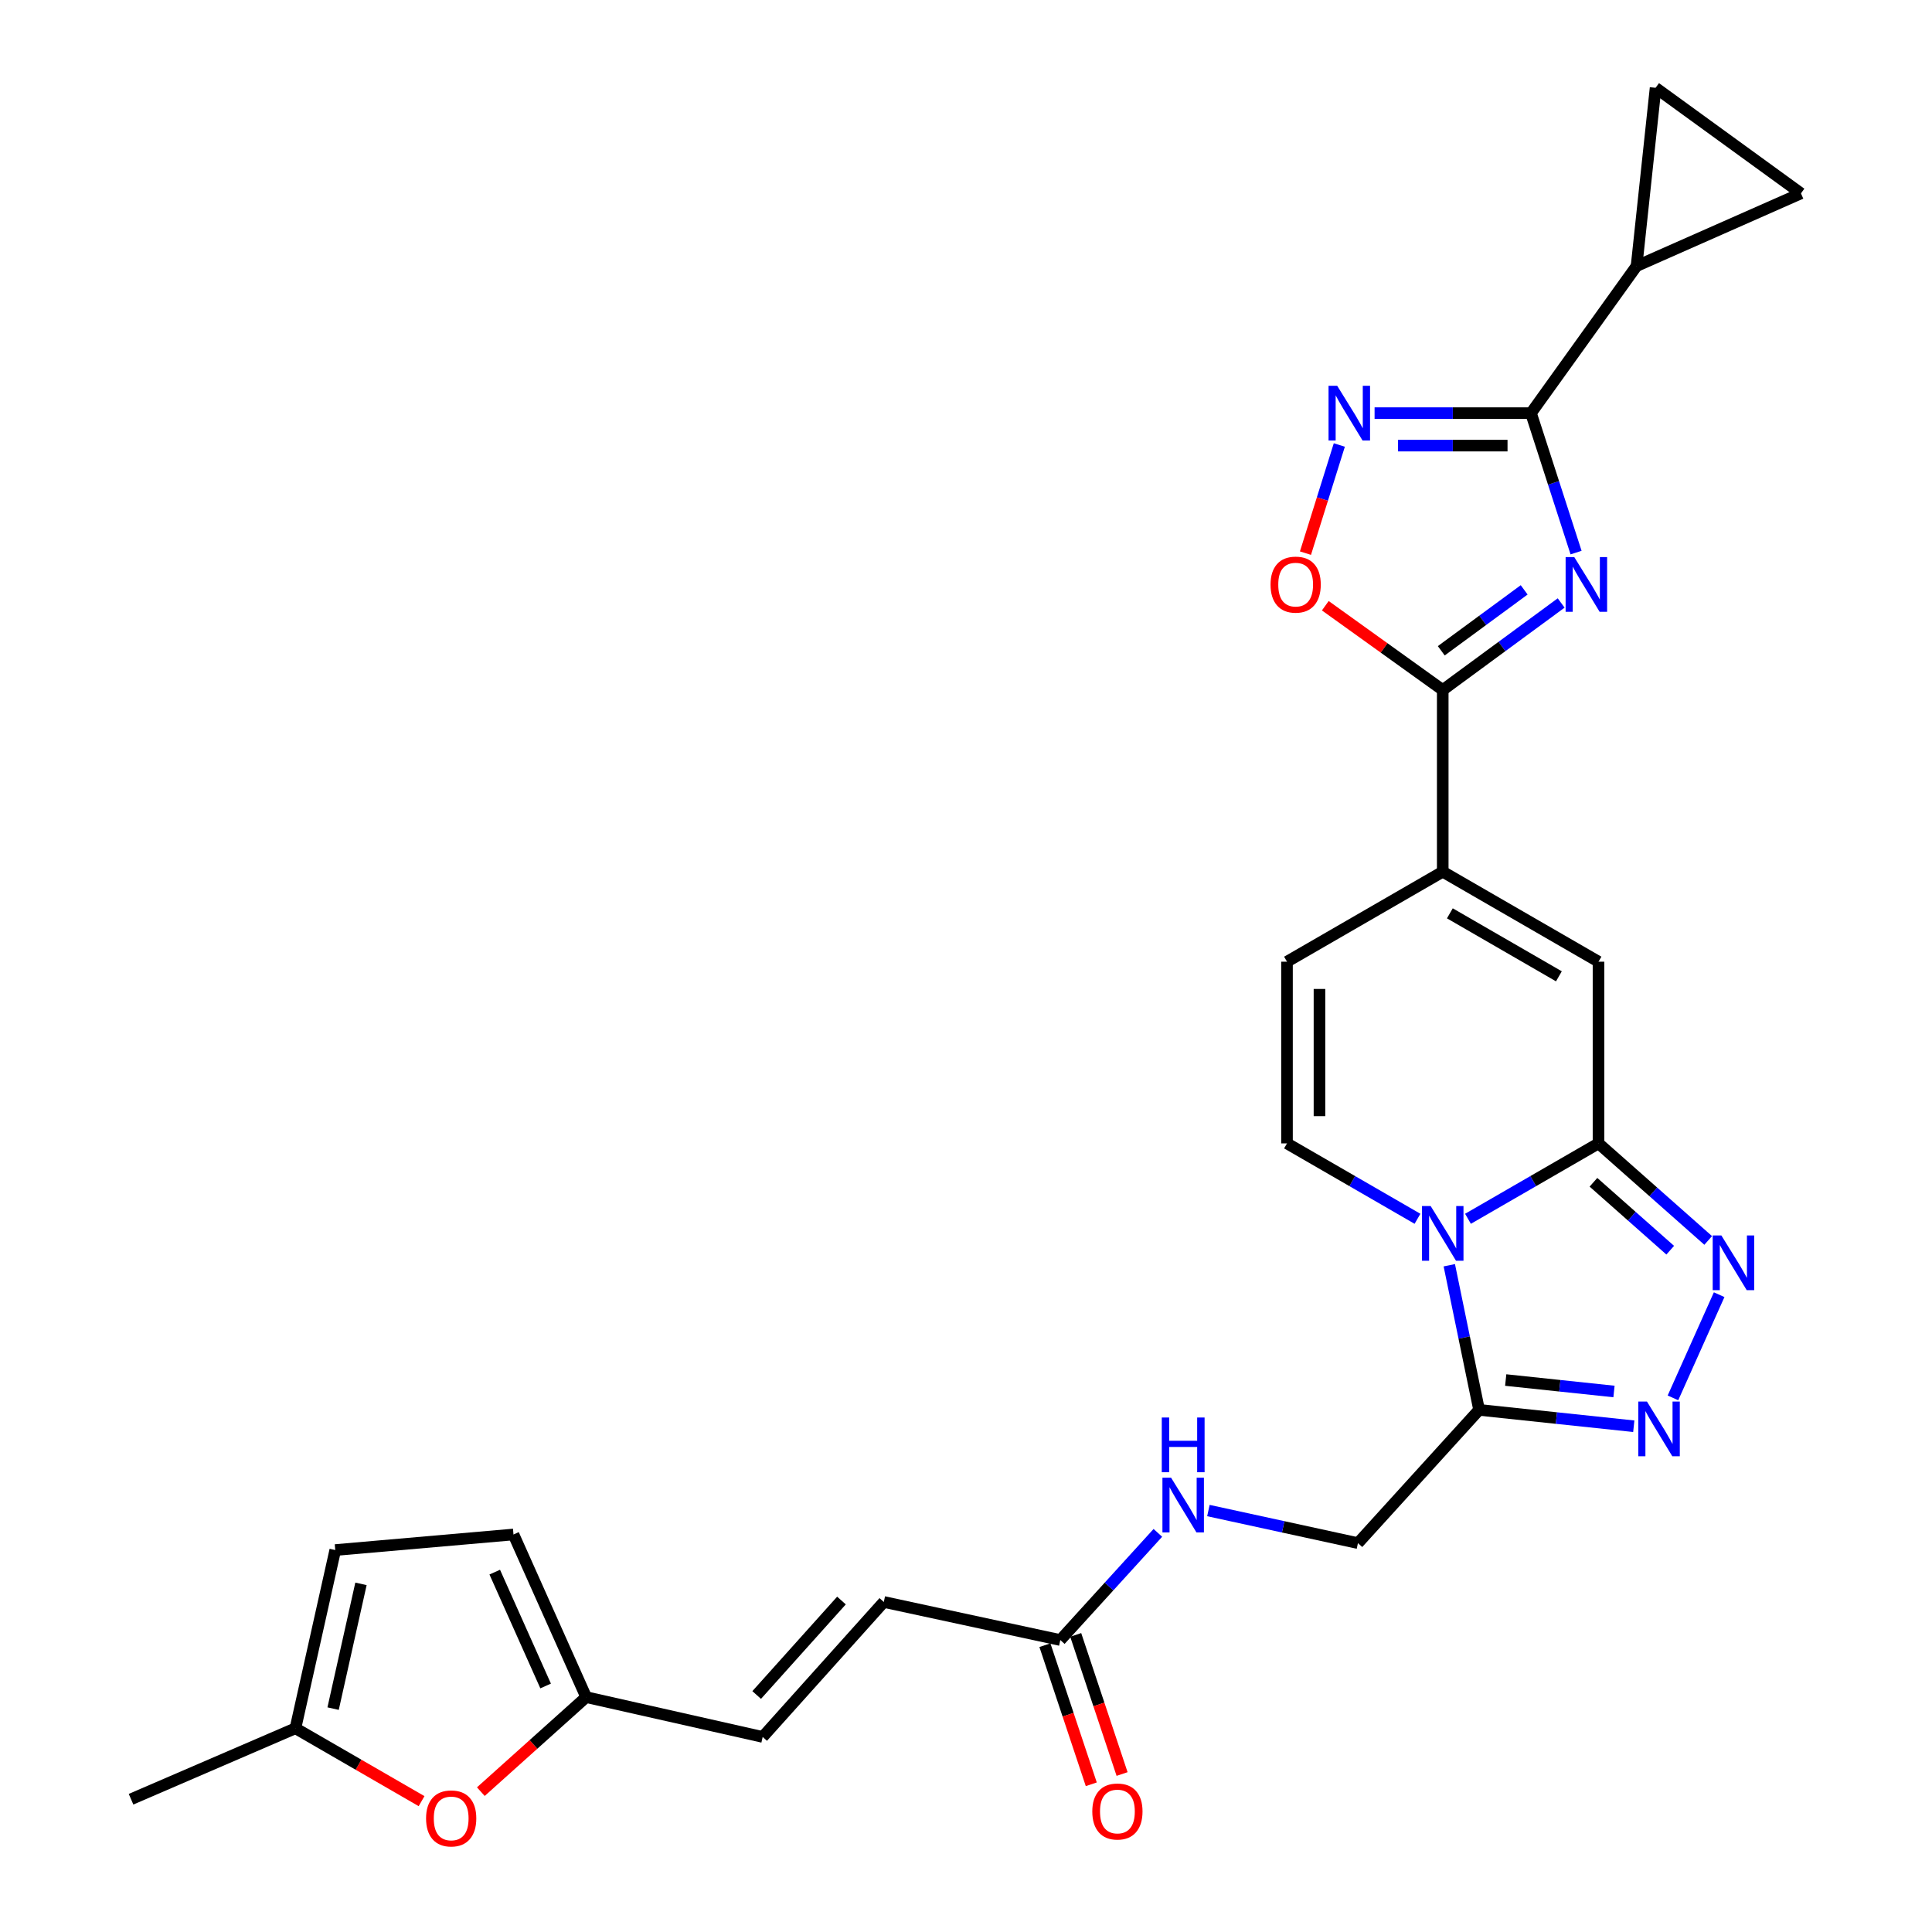 <?xml version='1.0' encoding='iso-8859-1'?>
<svg version='1.1' baseProfile='full'
              xmlns='http://www.w3.org/2000/svg'
                      xmlns:rdkit='http://www.rdkit.org/xml'
                      xmlns:xlink='http://www.w3.org/1999/xlink'
                  xml:space='preserve'
width='1000px' height='1000px' viewBox='0 0 1000 1000'>
<!-- END OF HEADER -->
<rect style='opacity:1.0;fill:#FFFFFF;stroke:none' width='1000' height='1000' x='0' y='0'> </rect>
<path class='bond-0' d='M 759.826,630.846 L 793.606,611.333' style='fill:none;fill-rule:evenodd;stroke:#0000FF;stroke-width:6px;stroke-linecap:butt;stroke-linejoin:miter;stroke-opacity:1' />
<path class='bond-0' d='M 793.606,611.333 L 827.386,591.82' style='fill:none;fill-rule:evenodd;stroke:#000000;stroke-width:6px;stroke-linecap:butt;stroke-linejoin:miter;stroke-opacity:1' />
<path class='bond-1' d='M 750.155,654.887 L 757.864,692.319' style='fill:none;fill-rule:evenodd;stroke:#0000FF;stroke-width:6px;stroke-linecap:butt;stroke-linejoin:miter;stroke-opacity:1' />
<path class='bond-1' d='M 757.864,692.319 L 765.573,729.751' style='fill:none;fill-rule:evenodd;stroke:#000000;stroke-width:6px;stroke-linecap:butt;stroke-linejoin:miter;stroke-opacity:1' />
<path class='bond-2' d='M 733.691,630.845 L 699.92,611.332' style='fill:none;fill-rule:evenodd;stroke:#0000FF;stroke-width:6px;stroke-linecap:butt;stroke-linejoin:miter;stroke-opacity:1' />
<path class='bond-2' d='M 699.92,611.332 L 666.149,591.82' style='fill:none;fill-rule:evenodd;stroke:#000000;stroke-width:6px;stroke-linecap:butt;stroke-linejoin:miter;stroke-opacity:1' />
<path class='bond-3' d='M 808.056,312.099 L 777.407,334.622' style='fill:none;fill-rule:evenodd;stroke:#0000FF;stroke-width:6px;stroke-linecap:butt;stroke-linejoin:miter;stroke-opacity:1' />
<path class='bond-3' d='M 777.407,334.622 L 746.758,357.145' style='fill:none;fill-rule:evenodd;stroke:#000000;stroke-width:6px;stroke-linecap:butt;stroke-linejoin:miter;stroke-opacity:1' />
<path class='bond-3' d='M 788.908,305.312 L 767.454,321.078' style='fill:none;fill-rule:evenodd;stroke:#0000FF;stroke-width:6px;stroke-linecap:butt;stroke-linejoin:miter;stroke-opacity:1' />
<path class='bond-3' d='M 767.454,321.078 L 746,336.844' style='fill:none;fill-rule:evenodd;stroke:#000000;stroke-width:6px;stroke-linecap:butt;stroke-linejoin:miter;stroke-opacity:1' />
<path class='bond-4' d='M 815.771,286.022 L 804.104,249.933' style='fill:none;fill-rule:evenodd;stroke:#0000FF;stroke-width:6px;stroke-linecap:butt;stroke-linejoin:miter;stroke-opacity:1' />
<path class='bond-4' d='M 804.104,249.933 L 792.436,213.844' style='fill:none;fill-rule:evenodd;stroke:#000000;stroke-width:6px;stroke-linecap:butt;stroke-linejoin:miter;stroke-opacity:1' />
<path class='bond-5' d='M 827.386,591.82 L 855.772,616.935' style='fill:none;fill-rule:evenodd;stroke:#000000;stroke-width:6px;stroke-linecap:butt;stroke-linejoin:miter;stroke-opacity:1' />
<path class='bond-5' d='M 855.772,616.935 L 884.158,642.05' style='fill:none;fill-rule:evenodd;stroke:#0000FF;stroke-width:6px;stroke-linecap:butt;stroke-linejoin:miter;stroke-opacity:1' />
<path class='bond-5' d='M 824.765,611.942 L 844.635,629.522' style='fill:none;fill-rule:evenodd;stroke:#000000;stroke-width:6px;stroke-linecap:butt;stroke-linejoin:miter;stroke-opacity:1' />
<path class='bond-5' d='M 844.635,629.522 L 864.505,647.103' style='fill:none;fill-rule:evenodd;stroke:#0000FF;stroke-width:6px;stroke-linecap:butt;stroke-linejoin:miter;stroke-opacity:1' />
<path class='bond-6' d='M 827.386,591.82 L 827.386,497.774' style='fill:none;fill-rule:evenodd;stroke:#000000;stroke-width:6px;stroke-linecap:butt;stroke-linejoin:miter;stroke-opacity:1' />
<path class='bond-7' d='M 792.436,213.844 L 847.078,137.708' style='fill:none;fill-rule:evenodd;stroke:#000000;stroke-width:6px;stroke-linecap:butt;stroke-linejoin:miter;stroke-opacity:1' />
<path class='bond-8' d='M 792.436,213.844 L 751.959,213.844' style='fill:none;fill-rule:evenodd;stroke:#000000;stroke-width:6px;stroke-linecap:butt;stroke-linejoin:miter;stroke-opacity:1' />
<path class='bond-8' d='M 751.959,213.844 L 711.482,213.844' style='fill:none;fill-rule:evenodd;stroke:#0000FF;stroke-width:6px;stroke-linecap:butt;stroke-linejoin:miter;stroke-opacity:1' />
<path class='bond-8' d='M 780.293,230.651 L 751.959,230.651' style='fill:none;fill-rule:evenodd;stroke:#000000;stroke-width:6px;stroke-linecap:butt;stroke-linejoin:miter;stroke-opacity:1' />
<path class='bond-8' d='M 751.959,230.651 L 723.625,230.651' style='fill:none;fill-rule:evenodd;stroke:#0000FF;stroke-width:6px;stroke-linecap:butt;stroke-linejoin:miter;stroke-opacity:1' />
<path class='bond-9' d='M 746.758,357.145 L 746.758,451.2' style='fill:none;fill-rule:evenodd;stroke:#000000;stroke-width:6px;stroke-linecap:butt;stroke-linejoin:miter;stroke-opacity:1' />
<path class='bond-10' d='M 746.758,357.145 L 716.366,335.333' style='fill:none;fill-rule:evenodd;stroke:#000000;stroke-width:6px;stroke-linecap:butt;stroke-linejoin:miter;stroke-opacity:1' />
<path class='bond-10' d='M 716.366,335.333 L 685.973,313.522' style='fill:none;fill-rule:evenodd;stroke:#FF0000;stroke-width:6px;stroke-linecap:butt;stroke-linejoin:miter;stroke-opacity:1' />
<path class='bond-11' d='M 889.833,670.13 L 865.916,723.539' style='fill:none;fill-rule:evenodd;stroke:#0000FF;stroke-width:6px;stroke-linecap:butt;stroke-linejoin:miter;stroke-opacity:1' />
<path class='bond-12' d='M 765.573,729.751 L 805.607,733.985' style='fill:none;fill-rule:evenodd;stroke:#000000;stroke-width:6px;stroke-linecap:butt;stroke-linejoin:miter;stroke-opacity:1' />
<path class='bond-12' d='M 805.607,733.985 L 845.64,738.219' style='fill:none;fill-rule:evenodd;stroke:#0000FF;stroke-width:6px;stroke-linecap:butt;stroke-linejoin:miter;stroke-opacity:1' />
<path class='bond-12' d='M 779.351,714.307 L 807.374,717.271' style='fill:none;fill-rule:evenodd;stroke:#000000;stroke-width:6px;stroke-linecap:butt;stroke-linejoin:miter;stroke-opacity:1' />
<path class='bond-12' d='M 807.374,717.271 L 835.398,720.235' style='fill:none;fill-rule:evenodd;stroke:#0000FF;stroke-width:6px;stroke-linecap:butt;stroke-linejoin:miter;stroke-opacity:1' />
<path class='bond-13' d='M 765.573,729.751 L 702.873,798.717' style='fill:none;fill-rule:evenodd;stroke:#000000;stroke-width:6px;stroke-linecap:butt;stroke-linejoin:miter;stroke-opacity:1' />
<path class='bond-14' d='M 693.23,230.327 L 684.468,258.314' style='fill:none;fill-rule:evenodd;stroke:#0000FF;stroke-width:6px;stroke-linecap:butt;stroke-linejoin:miter;stroke-opacity:1' />
<path class='bond-14' d='M 684.468,258.314 L 675.706,286.301' style='fill:none;fill-rule:evenodd;stroke:#FF0000;stroke-width:6px;stroke-linecap:butt;stroke-linejoin:miter;stroke-opacity:1' />
<path class='bond-15' d='M 746.758,451.2 L 666.149,497.774' style='fill:none;fill-rule:evenodd;stroke:#000000;stroke-width:6px;stroke-linecap:butt;stroke-linejoin:miter;stroke-opacity:1' />
<path class='bond-16' d='M 746.758,451.2 L 827.386,497.774' style='fill:none;fill-rule:evenodd;stroke:#000000;stroke-width:6px;stroke-linecap:butt;stroke-linejoin:miter;stroke-opacity:1' />
<path class='bond-16' d='M 750.445,472.739 L 806.885,505.342' style='fill:none;fill-rule:evenodd;stroke:#000000;stroke-width:6px;stroke-linecap:butt;stroke-linejoin:miter;stroke-opacity:1' />
<path class='bond-17' d='M 666.149,591.82 L 666.149,497.774' style='fill:none;fill-rule:evenodd;stroke:#000000;stroke-width:6px;stroke-linecap:butt;stroke-linejoin:miter;stroke-opacity:1' />
<path class='bond-17' d='M 682.956,577.713 L 682.956,511.881' style='fill:none;fill-rule:evenodd;stroke:#000000;stroke-width:6px;stroke-linecap:butt;stroke-linejoin:miter;stroke-opacity:1' />
<path class='bond-18' d='M 847.078,137.708 L 856.929,45.455' style='fill:none;fill-rule:evenodd;stroke:#000000;stroke-width:6px;stroke-linecap:butt;stroke-linejoin:miter;stroke-opacity:1' />
<path class='bond-19' d='M 847.078,137.708 L 932.17,100.087' style='fill:none;fill-rule:evenodd;stroke:#000000;stroke-width:6px;stroke-linecap:butt;stroke-linejoin:miter;stroke-opacity:1' />
<path class='bond-20' d='M 248.878,927.358 L 276.14,902.894' style='fill:none;fill-rule:evenodd;stroke:#FF0000;stroke-width:6px;stroke-linecap:butt;stroke-linejoin:miter;stroke-opacity:1' />
<path class='bond-20' d='M 276.14,902.894 L 303.402,878.43' style='fill:none;fill-rule:evenodd;stroke:#000000;stroke-width:6px;stroke-linecap:butt;stroke-linejoin:miter;stroke-opacity:1' />
<path class='bond-21' d='M 218.203,932.274 L 185.562,913.415' style='fill:none;fill-rule:evenodd;stroke:#FF0000;stroke-width:6px;stroke-linecap:butt;stroke-linejoin:miter;stroke-opacity:1' />
<path class='bond-21' d='M 185.562,913.415 L 152.922,894.555' style='fill:none;fill-rule:evenodd;stroke:#000000;stroke-width:6px;stroke-linecap:butt;stroke-linejoin:miter;stroke-opacity:1' />
<path class='bond-22' d='M 303.402,878.43 L 394.759,899.037' style='fill:none;fill-rule:evenodd;stroke:#000000;stroke-width:6px;stroke-linecap:butt;stroke-linejoin:miter;stroke-opacity:1' />
<path class='bond-23' d='M 303.402,878.43 L 265.782,794.244' style='fill:none;fill-rule:evenodd;stroke:#000000;stroke-width:6px;stroke-linecap:butt;stroke-linejoin:miter;stroke-opacity:1' />
<path class='bond-23' d='M 282.414,872.659 L 256.08,813.729' style='fill:none;fill-rule:evenodd;stroke:#000000;stroke-width:6px;stroke-linecap:butt;stroke-linejoin:miter;stroke-opacity:1' />
<path class='bond-24' d='M 856.929,45.455 L 932.17,100.087' style='fill:none;fill-rule:evenodd;stroke:#000000;stroke-width:6px;stroke-linecap:butt;stroke-linejoin:miter;stroke-opacity:1' />
<path class='bond-25' d='M 548.816,848.877 L 574.063,821.142' style='fill:none;fill-rule:evenodd;stroke:#000000;stroke-width:6px;stroke-linecap:butt;stroke-linejoin:miter;stroke-opacity:1' />
<path class='bond-25' d='M 574.063,821.142 L 599.31,793.408' style='fill:none;fill-rule:evenodd;stroke:#0000FF;stroke-width:6px;stroke-linecap:butt;stroke-linejoin:miter;stroke-opacity:1' />
<path class='bond-26' d='M 548.816,848.877 L 457.459,829.175' style='fill:none;fill-rule:evenodd;stroke:#000000;stroke-width:6px;stroke-linecap:butt;stroke-linejoin:miter;stroke-opacity:1' />
<path class='bond-27' d='M 540.843,851.534 L 552.844,887.54' style='fill:none;fill-rule:evenodd;stroke:#000000;stroke-width:6px;stroke-linecap:butt;stroke-linejoin:miter;stroke-opacity:1' />
<path class='bond-27' d='M 552.844,887.54 L 564.844,923.545' style='fill:none;fill-rule:evenodd;stroke:#FF0000;stroke-width:6px;stroke-linecap:butt;stroke-linejoin:miter;stroke-opacity:1' />
<path class='bond-27' d='M 556.788,846.22 L 568.789,882.225' style='fill:none;fill-rule:evenodd;stroke:#000000;stroke-width:6px;stroke-linecap:butt;stroke-linejoin:miter;stroke-opacity:1' />
<path class='bond-27' d='M 568.789,882.225 L 580.789,918.231' style='fill:none;fill-rule:evenodd;stroke:#FF0000;stroke-width:6px;stroke-linecap:butt;stroke-linejoin:miter;stroke-opacity:1' />
<path class='bond-28' d='M 152.922,894.555 L 67.83,931.279' style='fill:none;fill-rule:evenodd;stroke:#000000;stroke-width:6px;stroke-linecap:butt;stroke-linejoin:miter;stroke-opacity:1' />
<path class='bond-29' d='M 152.922,894.555 L 173.529,802.302' style='fill:none;fill-rule:evenodd;stroke:#000000;stroke-width:6px;stroke-linecap:butt;stroke-linejoin:miter;stroke-opacity:1' />
<path class='bond-29' d='M 172.416,884.382 L 186.841,819.805' style='fill:none;fill-rule:evenodd;stroke:#000000;stroke-width:6px;stroke-linecap:butt;stroke-linejoin:miter;stroke-opacity:1' />
<path class='bond-30' d='M 394.759,899.037 L 457.459,829.175' style='fill:none;fill-rule:evenodd;stroke:#000000;stroke-width:6px;stroke-linecap:butt;stroke-linejoin:miter;stroke-opacity:1' />
<path class='bond-30' d='M 391.655,877.332 L 435.546,828.429' style='fill:none;fill-rule:evenodd;stroke:#000000;stroke-width:6px;stroke-linecap:butt;stroke-linejoin:miter;stroke-opacity:1' />
<path class='bond-31' d='M 265.782,794.244 L 173.529,802.302' style='fill:none;fill-rule:evenodd;stroke:#000000;stroke-width:6px;stroke-linecap:butt;stroke-linejoin:miter;stroke-opacity:1' />
<path class='bond-32' d='M 702.873,798.717 L 664.17,790.288' style='fill:none;fill-rule:evenodd;stroke:#000000;stroke-width:6px;stroke-linecap:butt;stroke-linejoin:miter;stroke-opacity:1' />
<path class='bond-32' d='M 664.17,790.288 L 625.467,781.858' style='fill:none;fill-rule:evenodd;stroke:#0000FF;stroke-width:6px;stroke-linecap:butt;stroke-linejoin:miter;stroke-opacity:1' />
<path  class='atom-0' d='M 740.498 624.235
L 749.778 639.235
Q 750.698 640.715, 752.178 643.395
Q 753.658 646.075, 753.738 646.235
L 753.738 624.235
L 757.498 624.235
L 757.498 652.555
L 753.618 652.555
L 743.658 636.155
Q 742.498 634.235, 741.258 632.035
Q 740.058 629.835, 739.698 629.155
L 739.698 652.555
L 736.018 652.555
L 736.018 624.235
L 740.498 624.235
' fill='#0000FF'/>
<path  class='atom-1' d='M 814.842 288.352
L 824.122 303.352
Q 825.042 304.832, 826.522 307.512
Q 828.002 310.192, 828.082 310.352
L 828.082 288.352
L 831.842 288.352
L 831.842 316.672
L 827.962 316.672
L 818.002 300.272
Q 816.842 298.352, 815.602 296.152
Q 814.402 293.952, 814.042 293.272
L 814.042 316.672
L 810.362 316.672
L 810.362 288.352
L 814.842 288.352
' fill='#0000FF'/>
<path  class='atom-5' d='M 890.969 639.455
L 900.249 654.455
Q 901.169 655.935, 902.649 658.615
Q 904.129 661.295, 904.209 661.455
L 904.209 639.455
L 907.969 639.455
L 907.969 667.775
L 904.089 667.775
L 894.129 651.375
Q 892.969 649.455, 891.729 647.255
Q 890.529 645.055, 890.169 644.375
L 890.169 667.775
L 886.489 667.775
L 886.489 639.455
L 890.969 639.455
' fill='#0000FF'/>
<path  class='atom-7' d='M 852.462 725.442
L 861.742 740.442
Q 862.662 741.922, 864.142 744.602
Q 865.622 747.282, 865.702 747.442
L 865.702 725.442
L 869.462 725.442
L 869.462 753.762
L 865.582 753.762
L 855.622 737.362
Q 854.462 735.442, 853.222 733.242
Q 852.022 731.042, 851.662 730.362
L 851.662 753.762
L 847.982 753.762
L 847.982 725.442
L 852.462 725.442
' fill='#0000FF'/>
<path  class='atom-8' d='M 692.131 199.684
L 701.411 214.684
Q 702.331 216.164, 703.811 218.844
Q 705.291 221.524, 705.371 221.684
L 705.371 199.684
L 709.131 199.684
L 709.131 228.004
L 705.251 228.004
L 695.291 211.604
Q 694.131 209.684, 692.891 207.484
Q 691.691 205.284, 691.331 204.604
L 691.331 228.004
L 687.651 228.004
L 687.651 199.684
L 692.131 199.684
' fill='#0000FF'/>
<path  class='atom-12' d='M 657.631 302.592
Q 657.631 295.792, 660.991 291.992
Q 664.351 288.192, 670.631 288.192
Q 676.911 288.192, 680.271 291.992
Q 683.631 295.792, 683.631 302.592
Q 683.631 309.472, 680.231 313.392
Q 676.831 317.272, 670.631 317.272
Q 664.391 317.272, 660.991 313.392
Q 657.631 309.512, 657.631 302.592
M 670.631 314.072
Q 674.951 314.072, 677.271 311.192
Q 679.631 308.272, 679.631 302.592
Q 679.631 297.032, 677.271 294.232
Q 674.951 291.392, 670.631 291.392
Q 666.311 291.392, 663.951 294.192
Q 661.631 296.992, 661.631 302.592
Q 661.631 308.312, 663.951 311.192
Q 666.311 314.072, 670.631 314.072
' fill='#FF0000'/>
<path  class='atom-15' d='M 220.531 941.21
Q 220.531 934.41, 223.891 930.61
Q 227.251 926.81, 233.531 926.81
Q 239.811 926.81, 243.171 930.61
Q 246.531 934.41, 246.531 941.21
Q 246.531 948.09, 243.131 952.01
Q 239.731 955.89, 233.531 955.89
Q 227.291 955.89, 223.891 952.01
Q 220.531 948.13, 220.531 941.21
M 233.531 952.69
Q 237.851 952.69, 240.171 949.81
Q 242.531 946.89, 242.531 941.21
Q 242.531 935.65, 240.171 932.85
Q 237.851 930.01, 233.531 930.01
Q 229.211 930.01, 226.851 932.81
Q 224.531 935.61, 224.531 941.21
Q 224.531 946.93, 226.851 949.81
Q 229.211 952.69, 233.531 952.69
' fill='#FF0000'/>
<path  class='atom-26' d='M 606.152 764.855
L 615.432 779.855
Q 616.352 781.335, 617.832 784.015
Q 619.312 786.695, 619.392 786.855
L 619.392 764.855
L 623.152 764.855
L 623.152 793.175
L 619.272 793.175
L 609.312 776.775
Q 608.152 774.855, 606.912 772.655
Q 605.712 770.455, 605.352 769.775
L 605.352 793.175
L 601.672 793.175
L 601.672 764.855
L 606.152 764.855
' fill='#0000FF'/>
<path  class='atom-26' d='M 601.332 733.703
L 605.172 733.703
L 605.172 745.743
L 619.652 745.743
L 619.652 733.703
L 623.492 733.703
L 623.492 762.023
L 619.652 762.023
L 619.652 748.943
L 605.172 748.943
L 605.172 762.023
L 601.332 762.023
L 601.332 733.703
' fill='#0000FF'/>
<path  class='atom-27' d='M 565.368 937.625
Q 565.368 930.825, 568.728 927.025
Q 572.088 923.225, 578.368 923.225
Q 584.648 923.225, 588.008 927.025
Q 591.368 930.825, 591.368 937.625
Q 591.368 944.505, 587.968 948.425
Q 584.568 952.305, 578.368 952.305
Q 572.128 952.305, 568.728 948.425
Q 565.368 944.545, 565.368 937.625
M 578.368 949.105
Q 582.688 949.105, 585.008 946.225
Q 587.368 943.305, 587.368 937.625
Q 587.368 932.065, 585.008 929.265
Q 582.688 926.425, 578.368 926.425
Q 574.048 926.425, 571.688 929.225
Q 569.368 932.025, 569.368 937.625
Q 569.368 943.345, 571.688 946.225
Q 574.048 949.105, 578.368 949.105
' fill='#FF0000'/>
</svg>
